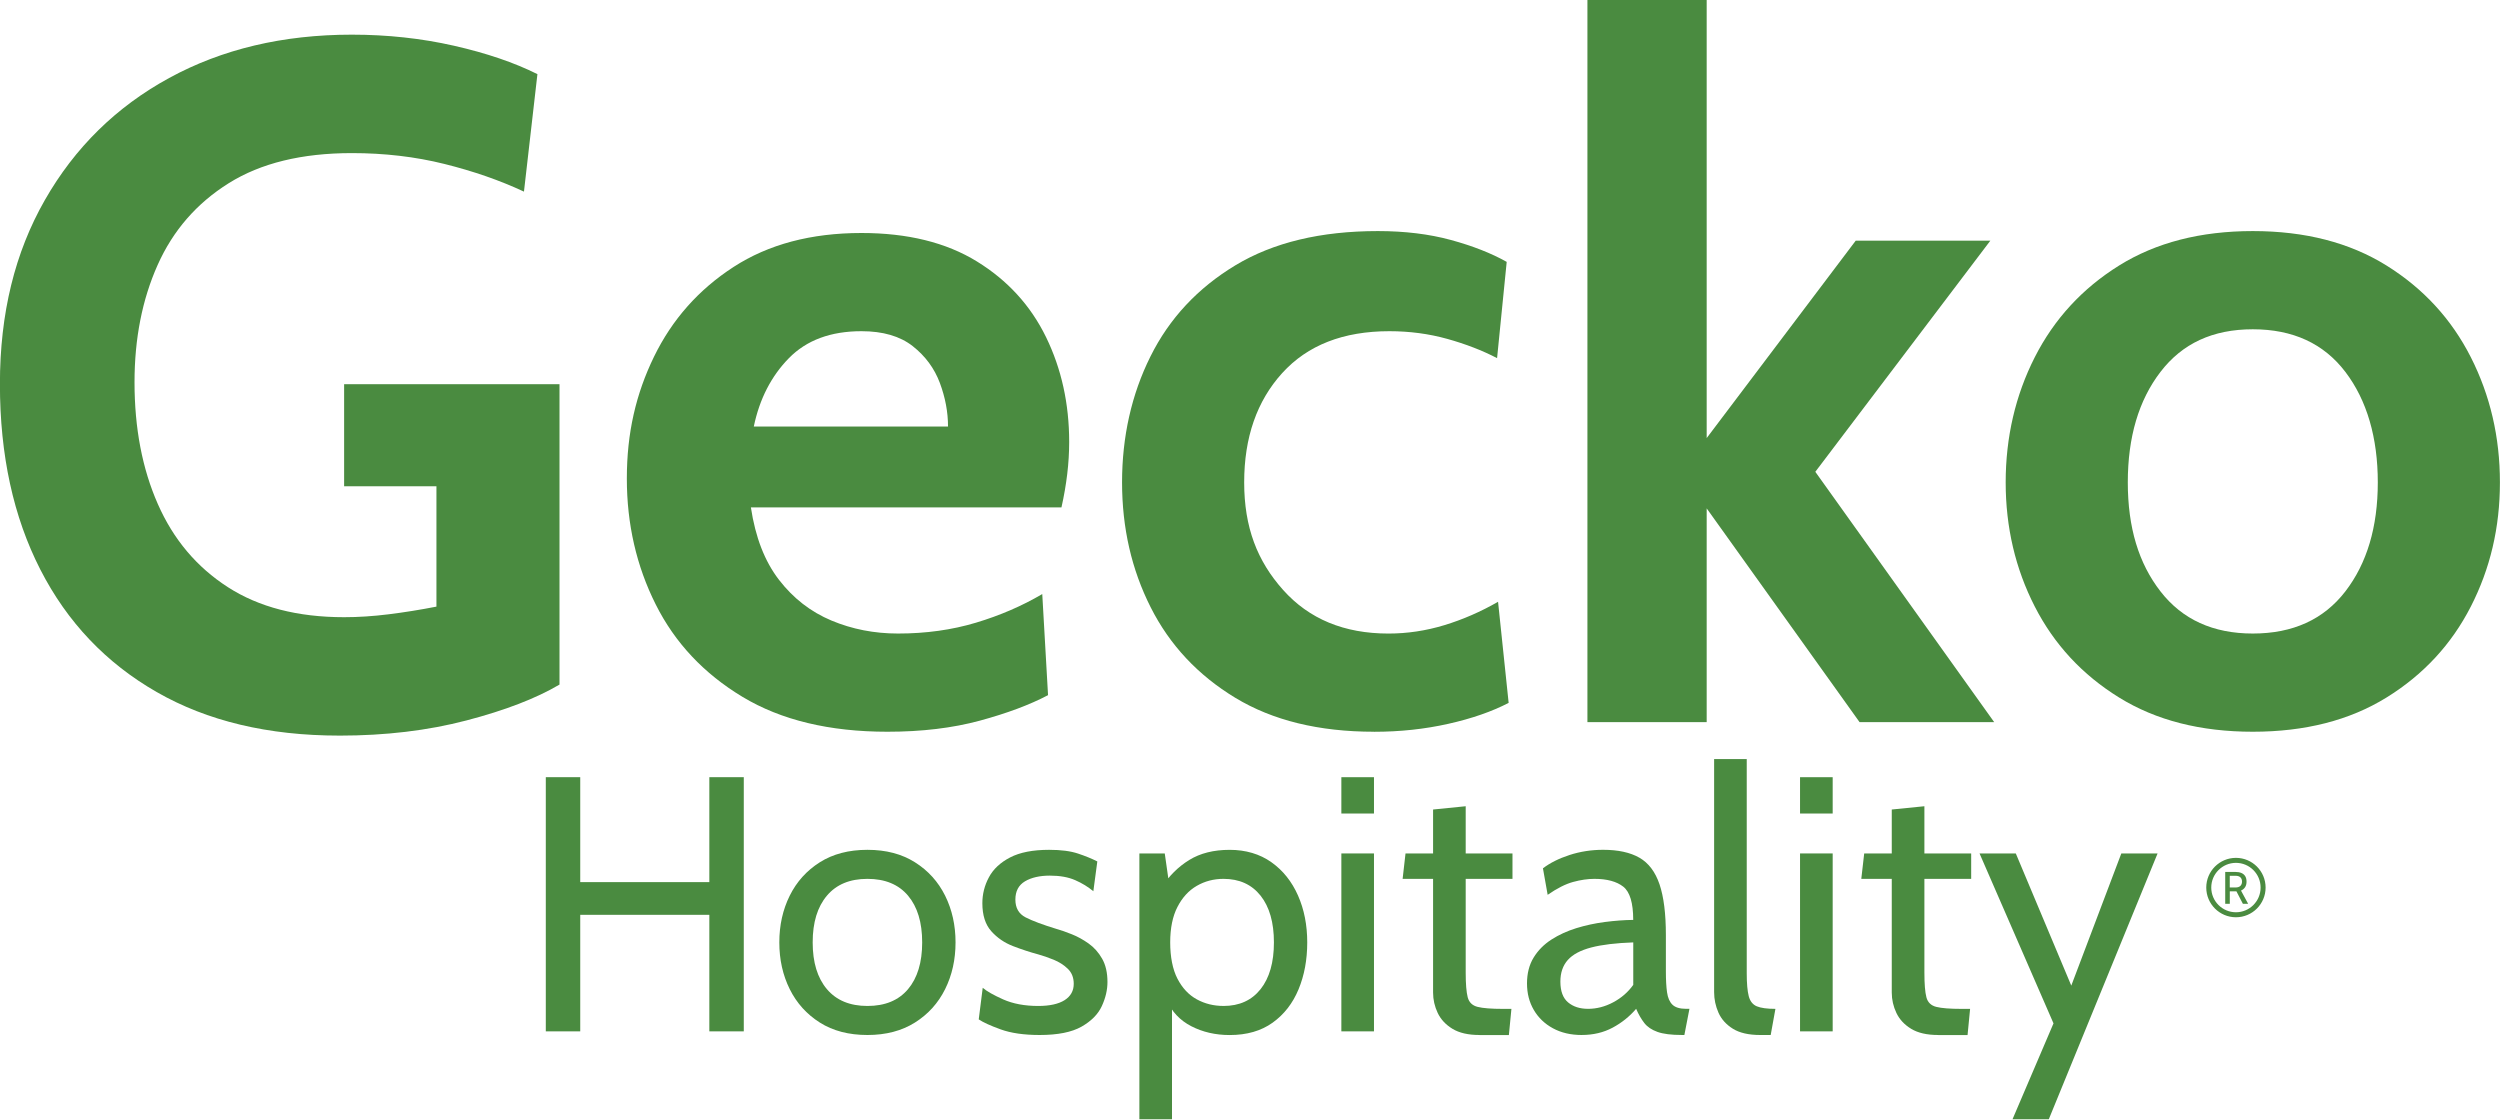 <svg xmlns="http://www.w3.org/2000/svg" width="125" height="56" viewBox="0 0 125 56" fill="none"><path d="M16.968 36.78C13.41 36.78 10.365 36.054 7.833 34.601C5.3 33.149 3.361 31.107 2.015 28.475C0.669 25.844 -0.004 22.755 -0.004 19.208C-0.004 15.662 0.745 12.625 2.243 10.002C3.741 7.378 5.812 5.344 8.457 3.9C11.101 2.456 14.146 1.733 17.592 1.733C19.371 1.733 21.073 1.918 22.7 2.287C24.326 2.656 25.717 3.13 26.871 3.707L26.198 9.581C24.996 9.019 23.67 8.558 22.219 8.197C20.768 7.836 19.226 7.655 17.591 7.655C15.091 7.655 13.039 8.157 11.437 9.16C9.834 10.163 8.648 11.527 7.88 13.252C7.11 14.978 6.726 16.931 6.726 19.114C6.726 21.409 7.114 23.439 7.892 25.203C8.669 26.969 9.834 28.353 11.389 29.355C12.944 30.358 14.883 30.86 17.207 30.86C17.911 30.86 18.653 30.812 19.43 30.715C20.207 30.619 21.004 30.491 21.822 30.331V24.312H17.206V19.209H27.975V34.229C26.805 34.919 25.255 35.517 23.323 36.022C21.392 36.528 19.273 36.781 16.965 36.781L16.968 36.78Z" fill="#4A8B40"></path><path d="M44.371 36.587C41.471 36.587 39.055 36.006 37.123 34.842C35.192 33.679 33.746 32.139 32.785 30.22C31.823 28.303 31.342 26.205 31.342 23.926C31.342 21.647 31.795 19.698 32.7 17.836C33.606 15.975 34.932 14.478 36.679 13.347C38.425 12.216 40.557 11.65 43.073 11.65C45.381 11.65 47.304 12.124 48.843 13.071C50.382 14.017 51.535 15.281 52.305 16.862C53.074 18.443 53.459 20.188 53.459 22.098C53.459 22.627 53.426 23.161 53.362 23.698C53.298 24.236 53.202 24.793 53.073 25.37H37.545C37.769 26.863 38.237 28.07 38.951 28.993C39.664 29.916 40.537 30.593 41.572 31.027C42.605 31.46 43.715 31.677 44.901 31.677C46.296 31.677 47.594 31.496 48.796 31.135C49.998 30.775 51.103 30.297 52.113 29.703L52.402 34.758C51.488 35.239 50.35 35.665 48.988 36.034C47.626 36.403 46.087 36.587 44.373 36.587H44.371ZM37.689 21.326H47.401C47.401 20.604 47.265 19.878 46.993 19.147C46.72 18.418 46.268 17.804 45.635 17.306C45.001 16.809 44.148 16.56 43.074 16.56C41.535 16.56 40.325 17.009 39.445 17.908C38.563 18.807 37.978 19.946 37.69 21.326H37.689Z" fill="#4A8B40"></path><path d="M68.699 36.587C65.943 36.587 63.631 36.021 61.764 34.89C59.897 33.759 58.486 32.251 57.534 30.365C56.58 28.479 56.103 26.397 56.103 24.119C56.103 21.84 56.575 19.726 57.522 17.824C58.467 15.922 59.885 14.402 61.776 13.262C63.667 12.123 66.039 11.554 68.892 11.554C70.238 11.554 71.456 11.702 72.546 11.999C73.635 12.296 74.565 12.661 75.335 13.094L74.854 17.907C74.117 17.523 73.287 17.202 72.366 16.945C71.444 16.688 70.479 16.56 69.47 16.56C67.162 16.56 65.375 17.259 64.109 18.655C62.843 20.051 62.209 21.872 62.209 24.119C62.209 26.365 62.859 28.046 64.157 29.499C65.455 30.952 67.21 31.678 69.421 31.678C70.367 31.678 71.3 31.538 72.222 31.257C73.144 30.976 74.037 30.587 74.903 30.089L75.432 35.144C74.598 35.577 73.593 35.927 72.415 36.191C71.237 36.456 69.999 36.589 68.701 36.589L68.699 36.587Z" fill="#4A8B40"></path><path d="M79.371 36.106V0H85.334V21.904L92.785 12.035H99.516L90.766 23.59L99.709 36.106H92.978L85.334 25.419V36.106H79.371Z" fill="#4A8B40"></path><path d="M112.64 36.587C110.028 36.587 107.8 36.017 105.958 34.878C104.114 33.739 102.709 32.223 101.739 30.328C100.77 28.435 100.284 26.365 100.284 24.119C100.284 21.872 100.769 19.77 101.739 17.86C102.709 15.951 104.115 14.422 105.958 13.274C107.8 12.128 110.028 11.554 112.64 11.554C115.252 11.554 117.48 12.128 119.322 13.274C121.165 14.422 122.572 15.95 123.541 17.86C124.51 19.77 124.996 21.856 124.996 24.119C124.996 26.381 124.51 28.435 123.541 30.328C122.572 32.222 121.165 33.739 119.322 34.878C117.479 36.017 115.252 36.587 112.64 36.587ZM112.64 31.677C114.643 31.677 116.185 30.975 117.268 29.57C118.349 28.166 118.89 26.349 118.89 24.119C118.89 21.888 118.349 20.015 117.268 18.595C116.186 17.174 114.644 16.464 112.64 16.464C110.636 16.464 109.114 17.174 108.024 18.595C106.934 20.015 106.39 21.856 106.39 24.119C106.39 26.381 106.934 28.166 108.024 29.57C109.114 30.975 110.652 31.677 112.64 31.677Z" fill="#4A8B40"></path><path d="M27.29 51.568V38.859H29.012V44.106H35.467V38.859H37.189V51.568H35.467V45.741H29.012V51.568H27.29Z" fill="#4A8B40"></path><path d="M43.371 51.75C42.441 51.75 41.648 51.543 40.992 51.128C40.336 50.713 39.834 50.157 39.487 49.458C39.14 48.759 38.966 47.98 38.966 47.12C38.966 46.261 39.14 45.482 39.487 44.783C39.834 44.084 40.336 43.528 40.992 43.113C41.648 42.699 42.441 42.491 43.371 42.491C44.302 42.491 45.088 42.699 45.746 43.113C46.405 43.528 46.909 44.085 47.256 44.783C47.603 45.482 47.777 46.261 47.777 47.12C47.777 47.98 47.603 48.759 47.256 49.458C46.909 50.157 46.405 50.713 45.746 51.128C45.087 51.542 44.296 51.75 43.371 51.75ZM43.371 50.298C44.254 50.298 44.931 50.018 45.402 49.458C45.873 48.898 46.109 48.119 46.109 47.12C46.109 46.122 45.873 45.343 45.402 44.783C44.931 44.223 44.254 43.943 43.371 43.943C42.489 43.943 41.82 44.223 41.346 44.783C40.871 45.343 40.634 46.122 40.634 47.12C40.634 48.119 40.871 48.898 41.346 49.458C41.82 50.018 42.496 50.298 43.371 50.298Z" fill="#4A8B40"></path><path d="M51.984 51.75C51.197 51.75 50.547 51.656 50.03 51.468C49.513 51.281 49.149 51.114 48.937 50.969L49.136 49.389C49.33 49.559 49.672 49.753 50.16 49.971C50.65 50.188 51.233 50.298 51.91 50.298C52.484 50.298 52.924 50.201 53.23 50.008C53.535 49.814 53.687 49.541 53.687 49.191C53.687 48.882 53.589 48.633 53.393 48.442C53.197 48.251 52.96 48.1 52.685 47.987C52.41 47.875 52.152 47.786 51.91 47.719C51.506 47.611 51.087 47.473 50.655 47.307C50.222 47.141 49.859 46.891 49.562 46.558C49.266 46.225 49.118 45.758 49.118 45.16C49.118 44.705 49.226 44.274 49.445 43.866C49.662 43.457 50.016 43.126 50.505 42.872C50.995 42.618 51.644 42.491 52.454 42.491C53.047 42.491 53.528 42.553 53.9 42.678C54.272 42.802 54.594 42.934 54.866 43.072L54.667 44.562C54.407 44.344 54.105 44.159 53.76 44.008C53.416 43.857 52.993 43.781 52.491 43.781C51.989 43.781 51.57 43.876 51.249 44.066C50.929 44.257 50.769 44.561 50.769 44.979C50.769 45.397 50.939 45.693 51.281 45.869C51.623 46.044 52.14 46.238 52.835 46.45C53.053 46.51 53.305 46.599 53.592 46.714C53.879 46.828 54.159 46.983 54.431 47.176C54.703 47.37 54.928 47.622 55.106 47.934C55.284 48.245 55.373 48.635 55.373 49.1C55.373 49.493 55.28 49.895 55.092 50.303C54.905 50.711 54.566 51.054 54.076 51.333C53.586 51.611 52.888 51.75 51.982 51.75H51.984Z" fill="#4A8B40"></path><path d="M56.969 55.962V42.673H58.238L58.528 44.706L58.074 44.38C58.449 43.798 58.911 43.339 59.461 43C60.011 42.661 60.685 42.492 61.483 42.492C62.28 42.492 62.987 42.698 63.568 43.11C64.148 43.521 64.592 44.077 64.9 44.775C65.209 45.474 65.362 46.256 65.362 47.121C65.362 47.986 65.217 48.769 64.927 49.468C64.637 50.167 64.205 50.722 63.631 51.134C63.057 51.546 62.34 51.752 61.483 51.752C60.775 51.752 60.136 51.605 59.565 51.311C58.994 51.017 58.582 50.578 58.328 49.99L58.6 49.664V55.964H56.969V55.962ZM61.175 50.298C61.967 50.298 62.584 50.018 63.029 49.458C63.473 48.898 63.696 48.119 63.696 47.12C63.696 46.122 63.473 45.343 63.029 44.783C62.584 44.223 61.967 43.943 61.175 43.943C60.685 43.943 60.24 44.06 59.838 44.293C59.436 44.525 59.114 44.877 58.873 45.346C58.631 45.815 58.51 46.407 58.51 47.12C58.51 47.834 58.63 48.471 58.873 48.936C59.114 49.402 59.436 49.745 59.838 49.966C60.24 50.187 60.685 50.297 61.175 50.297V50.298Z" fill="#4A8B40"></path><path d="M67.068 40.676V38.86H68.699V40.676H67.068ZM67.068 51.568V42.672H68.699V51.568H67.068Z" fill="#4A8B40"></path><path d="M73.975 51.75C73.413 51.75 72.963 51.647 72.624 51.441C72.285 51.235 72.04 50.971 71.885 50.647C71.732 50.323 71.654 49.983 71.654 49.626V43.943H70.131L70.276 42.672H71.654V40.476L73.285 40.312V42.673H75.624V43.944H73.285V48.628C73.285 49.197 73.319 49.608 73.385 49.863C73.452 50.117 73.617 50.278 73.88 50.344C74.143 50.411 74.567 50.444 75.154 50.444H75.571L75.444 51.752H73.975V51.75Z" fill="#4A8B40"></path><path d="M79.088 51.75C78.538 51.75 78.058 51.638 77.647 51.414C77.235 51.191 76.917 50.885 76.69 50.497C76.463 50.11 76.35 49.668 76.35 49.172C76.35 48.676 76.46 48.239 76.681 47.879C76.901 47.519 77.198 47.22 77.569 46.98C77.94 46.741 78.356 46.551 78.815 46.408C79.274 46.267 79.75 46.164 80.243 46.1C80.735 46.036 81.209 46.001 81.661 45.995C81.661 45.148 81.495 44.594 81.163 44.333C80.831 44.074 80.35 43.943 79.722 43.943C79.389 43.943 79.034 43.994 78.657 44.097C78.279 44.2 77.854 44.415 77.383 44.741L77.147 43.416C77.504 43.144 77.948 42.922 78.48 42.749C79.011 42.577 79.571 42.49 80.157 42.49C80.906 42.49 81.51 42.622 81.97 42.885C82.429 43.148 82.764 43.592 82.976 44.215C83.187 44.838 83.294 45.685 83.294 46.756V48.571C83.294 48.995 83.313 49.345 83.353 49.62C83.392 49.895 83.483 50.101 83.625 50.237C83.767 50.374 83.996 50.441 84.309 50.441H84.472L84.219 51.749H84.092C83.566 51.749 83.159 51.698 82.873 51.595C82.585 51.492 82.366 51.344 82.215 51.15C82.064 50.956 81.928 50.721 81.807 50.441C81.474 50.829 81.082 51.143 80.628 51.385C80.175 51.627 79.661 51.749 79.087 51.749L79.088 51.75ZM79.397 50.442C79.832 50.442 80.253 50.333 80.661 50.115C81.07 49.897 81.403 49.607 81.663 49.244V47.12C80.799 47.15 80.099 47.234 79.564 47.373C79.029 47.513 78.638 47.721 78.39 47.999C78.142 48.278 78.019 48.638 78.019 49.08C78.019 49.558 78.147 49.904 78.404 50.119C78.66 50.334 78.992 50.441 79.397 50.441V50.442Z" fill="#4A8B40"></path><path d="M88.008 51.75C87.434 51.75 86.979 51.645 86.644 51.437C86.309 51.228 86.068 50.96 85.923 50.633C85.779 50.306 85.706 49.964 85.706 49.607V37.952H87.337V48.663C87.337 49.172 87.371 49.553 87.437 49.808C87.504 50.062 87.638 50.231 87.841 50.316C88.044 50.4 88.353 50.443 88.771 50.443L88.535 51.75H88.008Z" fill="#4A8B40"></path><path d="M90.002 40.676V38.86H91.634V40.676H90.002ZM90.002 51.568V42.672H91.634V51.568H90.002Z" fill="#4A8B40"></path><path d="M96.909 51.75C96.347 51.75 95.897 51.647 95.559 51.441C95.22 51.235 94.974 50.971 94.82 50.647C94.666 50.323 94.588 49.983 94.588 49.626V43.943H93.065L93.21 42.672H94.588V40.476L96.22 40.312V42.673H98.559V43.944H96.22V48.628C96.22 49.197 96.253 49.608 96.32 49.863C96.386 50.117 96.551 50.278 96.814 50.344C97.077 50.411 97.501 50.444 98.088 50.444H98.505L98.378 51.752H96.909V51.75Z" fill="#4A8B40"></path><path d="M100.626 55.962L102.675 51.169L98.977 42.673H100.79L103.564 49.281L106.066 42.673H107.879L102.44 55.962H100.626Z" fill="#4A8B40"></path><path d="M113.155 44.378C113.155 45.129 112.547 45.738 111.797 45.738C111.047 45.738 110.438 45.129 110.438 44.378C110.438 43.627 111.047 43.018 111.797 43.018C112.547 43.018 113.155 43.627 113.155 44.378Z" stroke="#4A8B40" stroke-width="0.25"></path><path d="M111.261 45.188V43.597H111.777C111.887 43.597 111.985 43.613 112.067 43.648C112.149 43.682 112.213 43.735 112.259 43.806C112.304 43.878 112.327 43.969 112.327 44.082C112.327 44.194 112.303 44.282 112.256 44.356C112.209 44.43 112.14 44.488 112.05 44.53L112.407 45.19H112.144L111.822 44.568H111.49V45.19H111.263L111.261 45.188ZM111.488 44.374H111.774C111.883 44.374 111.964 44.348 112.019 44.295C112.073 44.242 112.101 44.171 112.101 44.08C112.101 43.989 112.073 43.916 112.019 43.865C111.964 43.814 111.883 43.789 111.774 43.789H111.488V44.373V44.374Z" fill="#4A8B40"></path></svg>